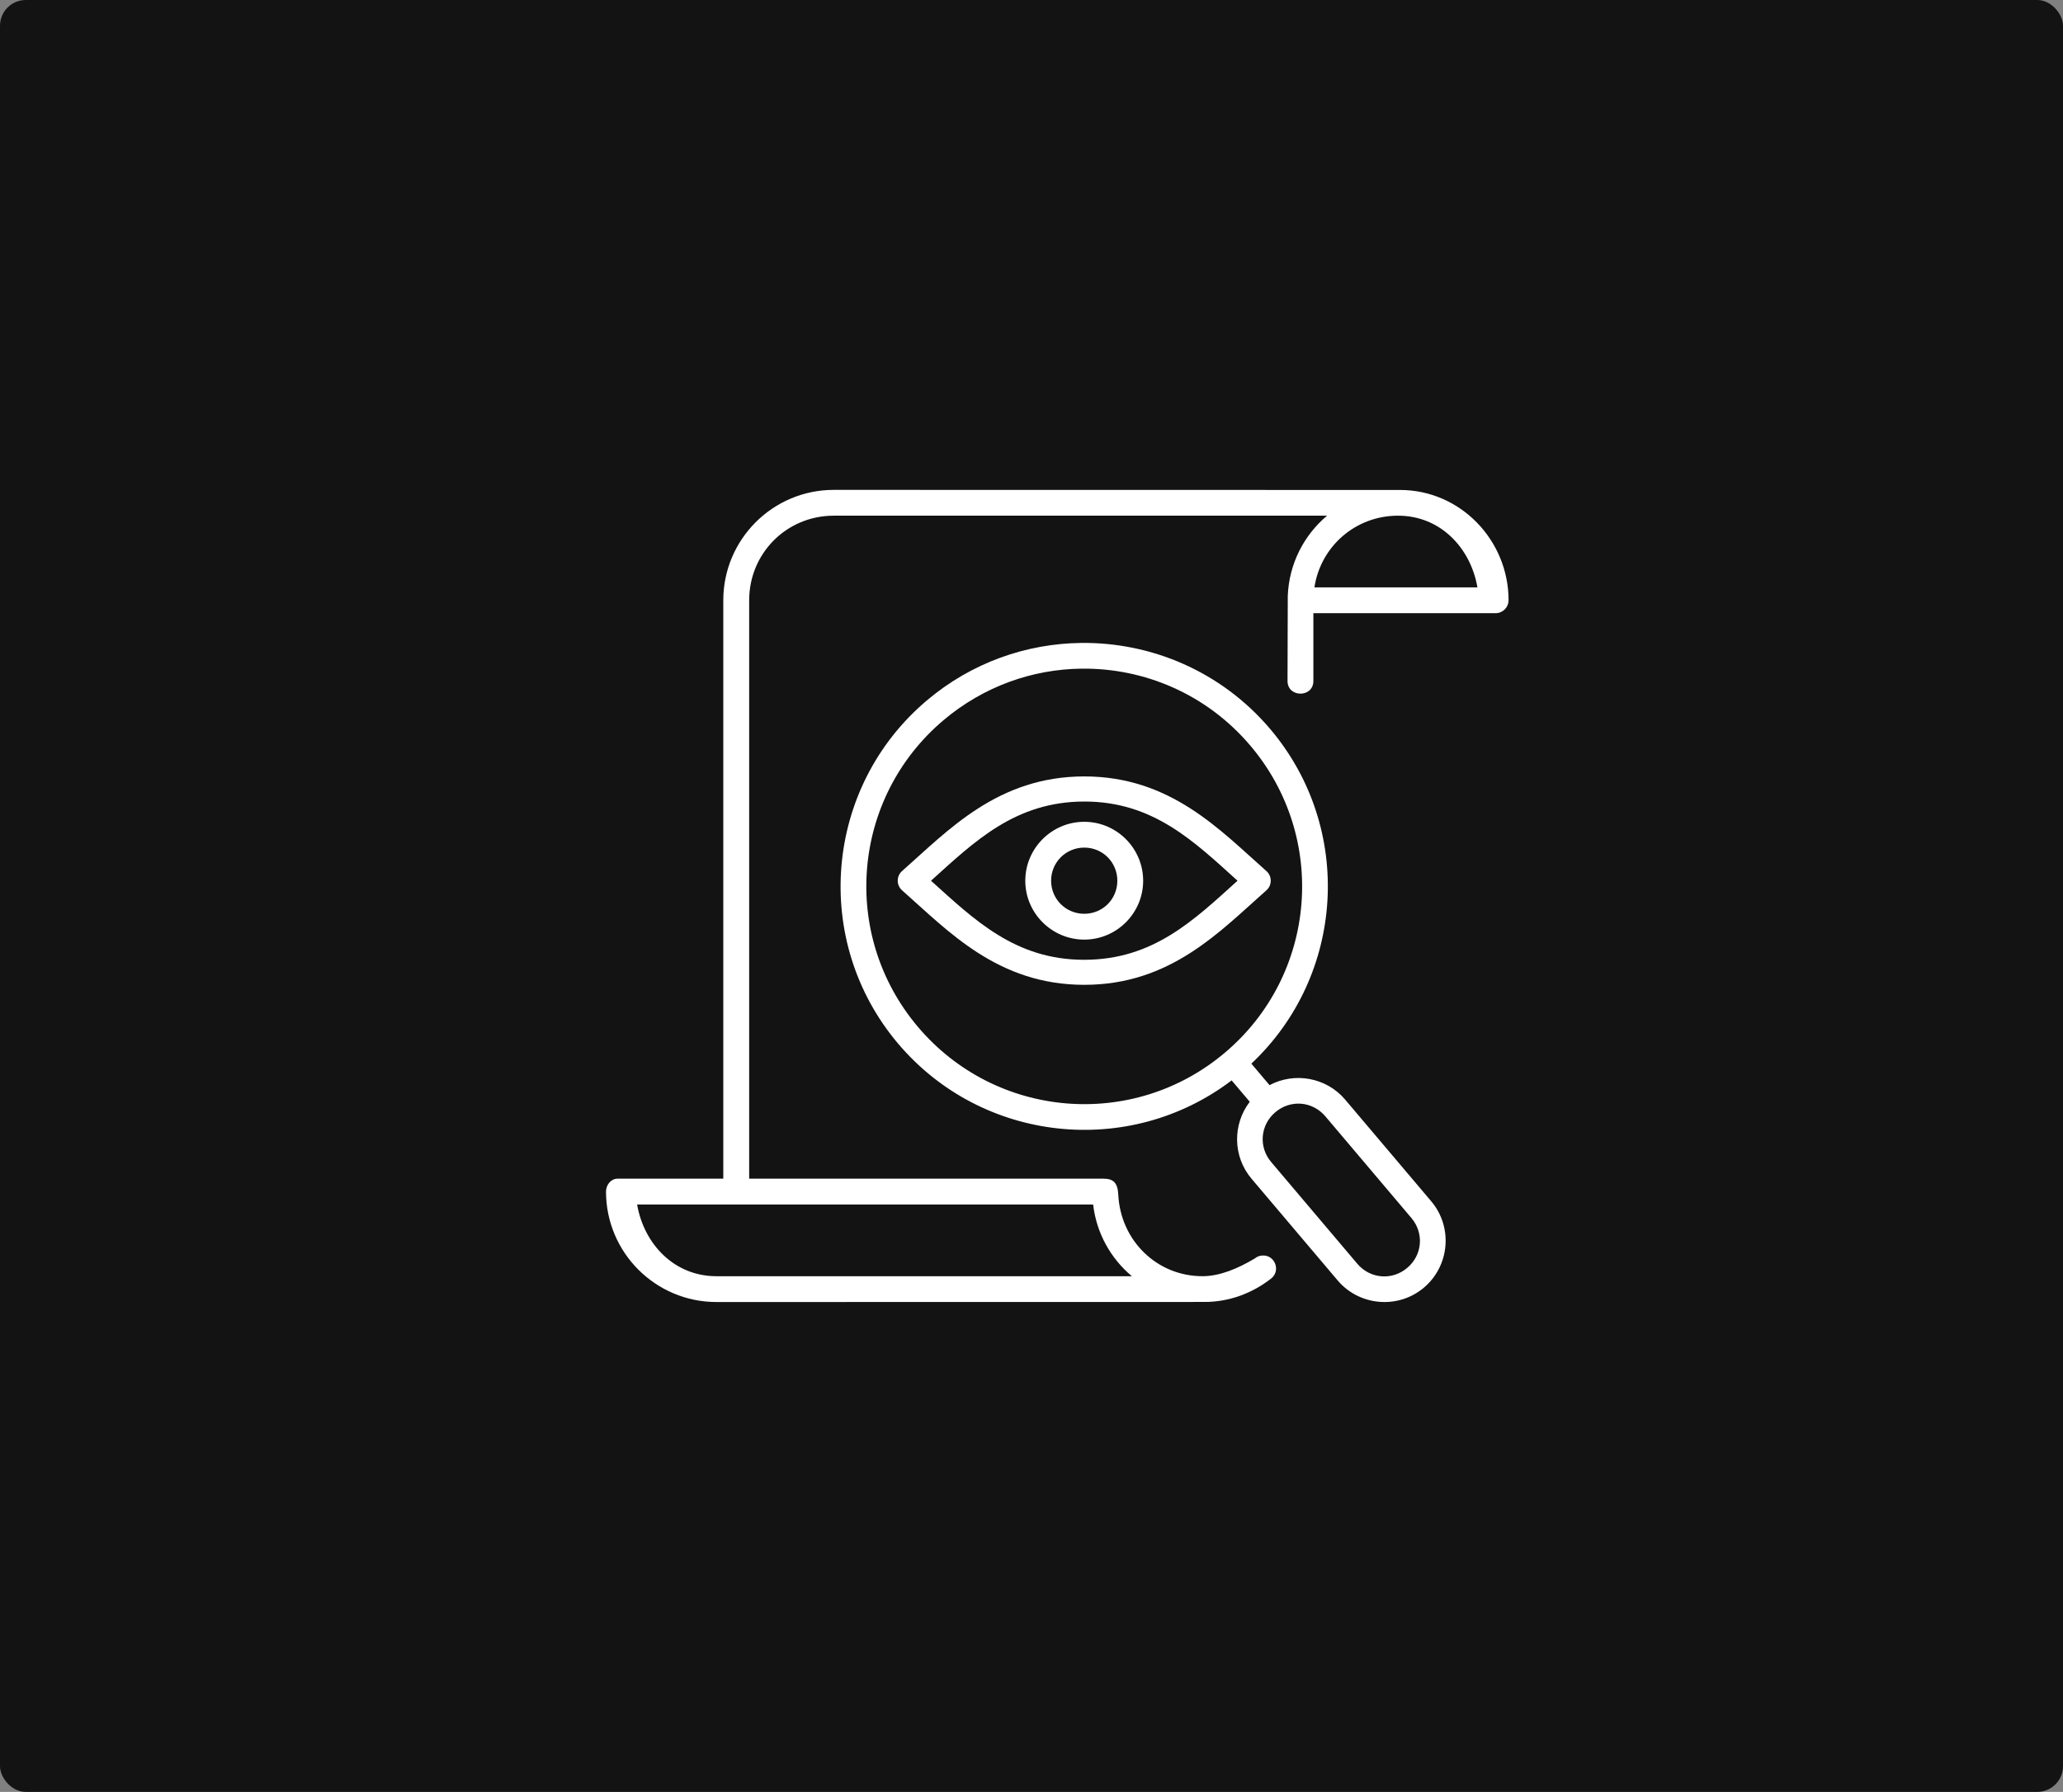 <svg width="160" height="139" viewBox="0 0 160 139" fill="none" xmlns="http://www.w3.org/2000/svg" alt="icon">
<rect x="0" y="0" width="160" height="139" fill="#808080" stroke="none"/>
<rect width="160" height="139" rx="2" fill="#131313"/>
<path fill-rule="evenodd" clip-rule="evenodd" d="M49.413 93.435H84.779C85.041 95.664 86.15 97.63 87.785 98.998H55.566C52.306 98.998 49.951 96.529 49.412 93.435H49.413ZM108.427 40.002C111.689 40.002 114.047 42.47 114.586 45.564H101.942C102.422 42.397 105.117 40.002 108.427 40.002ZM64.666 38C59.937 38 56.096 41.84 56.096 46.569V91.431H47.898C47.382 91.431 47 91.915 47 92.431C47 97.159 50.836 101 55.567 101L93.432 100.994C95.363 100.994 97.14 100.299 98.558 99.199C99.384 98.586 98.868 97.279 97.845 97.398C97.656 97.416 97.481 97.491 97.333 97.61C95.988 98.42 94.584 98.992 93.29 98.996C89.716 99.014 86.902 96.21 86.731 92.674C86.681 91.698 86.308 91.431 85.562 91.431H58.103V46.569C58.103 42.917 61.01 40.002 64.666 40.002H102.924C101.133 41.508 99.972 43.73 99.876 46.227L99.857 52.768C99.802 54.154 101.916 54.154 101.861 52.768V47.566H116C116.553 47.56 116.994 47.118 117 46.568C117 41.894 113.247 38.007 108.585 38.007L64.666 38Z" fill="white"/>
<path fill-rule="evenodd" clip-rule="evenodd" d="M100.919 85.617C101.615 85.676 102.292 86.008 102.789 86.593L109.463 94.481C110.458 95.654 110.32 97.357 109.14 98.352C107.966 99.346 106.263 99.204 105.268 98.031L98.59 90.143C97.595 88.97 97.738 87.265 98.916 86.271C99.502 85.774 100.225 85.561 100.919 85.617ZM83.87 51.868C88.738 51.808 93.588 53.839 96.981 57.849C103.019 64.98 102.135 75.626 95.006 81.652C87.876 87.683 77.235 86.791 71.197 79.663C65.159 72.533 66.043 61.9 73.172 55.869C76.295 53.231 80.085 51.913 83.87 51.868L83.87 51.868ZM83.843 49.874C79.606 49.924 75.359 51.393 71.878 54.339C63.92 61.071 62.925 73.005 69.659 80.961C76.18 88.659 87.579 89.843 95.523 83.807L96.927 85.468C95.593 87.205 95.597 89.701 97.065 91.436L103.739 99.318C105.43 101.318 108.441 101.57 110.436 99.882C112.435 98.189 112.694 95.18 110.998 93.181L104.324 85.295C102.855 83.564 100.391 83.149 98.461 84.176L97.051 82.508C104.316 75.68 105.033 64.253 98.516 56.554C94.726 52.08 89.286 49.81 83.843 49.873L83.843 49.874Z" fill="white"/>
<path fill-rule="evenodd" clip-rule="evenodd" d="M84.092 62.176C89.439 62.172 92.608 65.275 95.979 68.319C92.612 71.358 89.452 74.447 84.101 74.452C78.749 74.461 75.58 71.361 72.206 68.319C75.578 65.275 78.741 62.181 84.092 62.176H84.092ZM69.967 67.563C69.511 67.96 69.511 68.67 69.967 69.069C73.546 72.228 77.381 76.394 84.091 76.394C90.797 76.397 94.63 72.228 98.212 69.069C98.668 68.67 98.668 67.96 98.212 67.563C94.63 64.405 90.798 60.228 84.097 60.228C77.391 60.228 73.549 64.4 69.967 67.563Z" fill="white"/>
<path fill-rule="evenodd" clip-rule="evenodd" d="M84.091 65.75C85.524 65.75 86.657 66.891 86.657 68.319C86.657 69.745 85.525 70.883 84.091 70.883C82.665 70.883 81.521 69.745 81.521 68.319C81.521 66.891 82.664 65.75 84.091 65.75ZM84.091 63.748C81.576 63.748 79.518 65.806 79.518 68.32C79.518 70.834 81.576 72.887 84.091 72.887C86.605 72.887 88.66 70.834 88.66 68.32C88.66 65.806 86.605 63.748 84.091 63.748Z" fill="white"/>
</svg>
